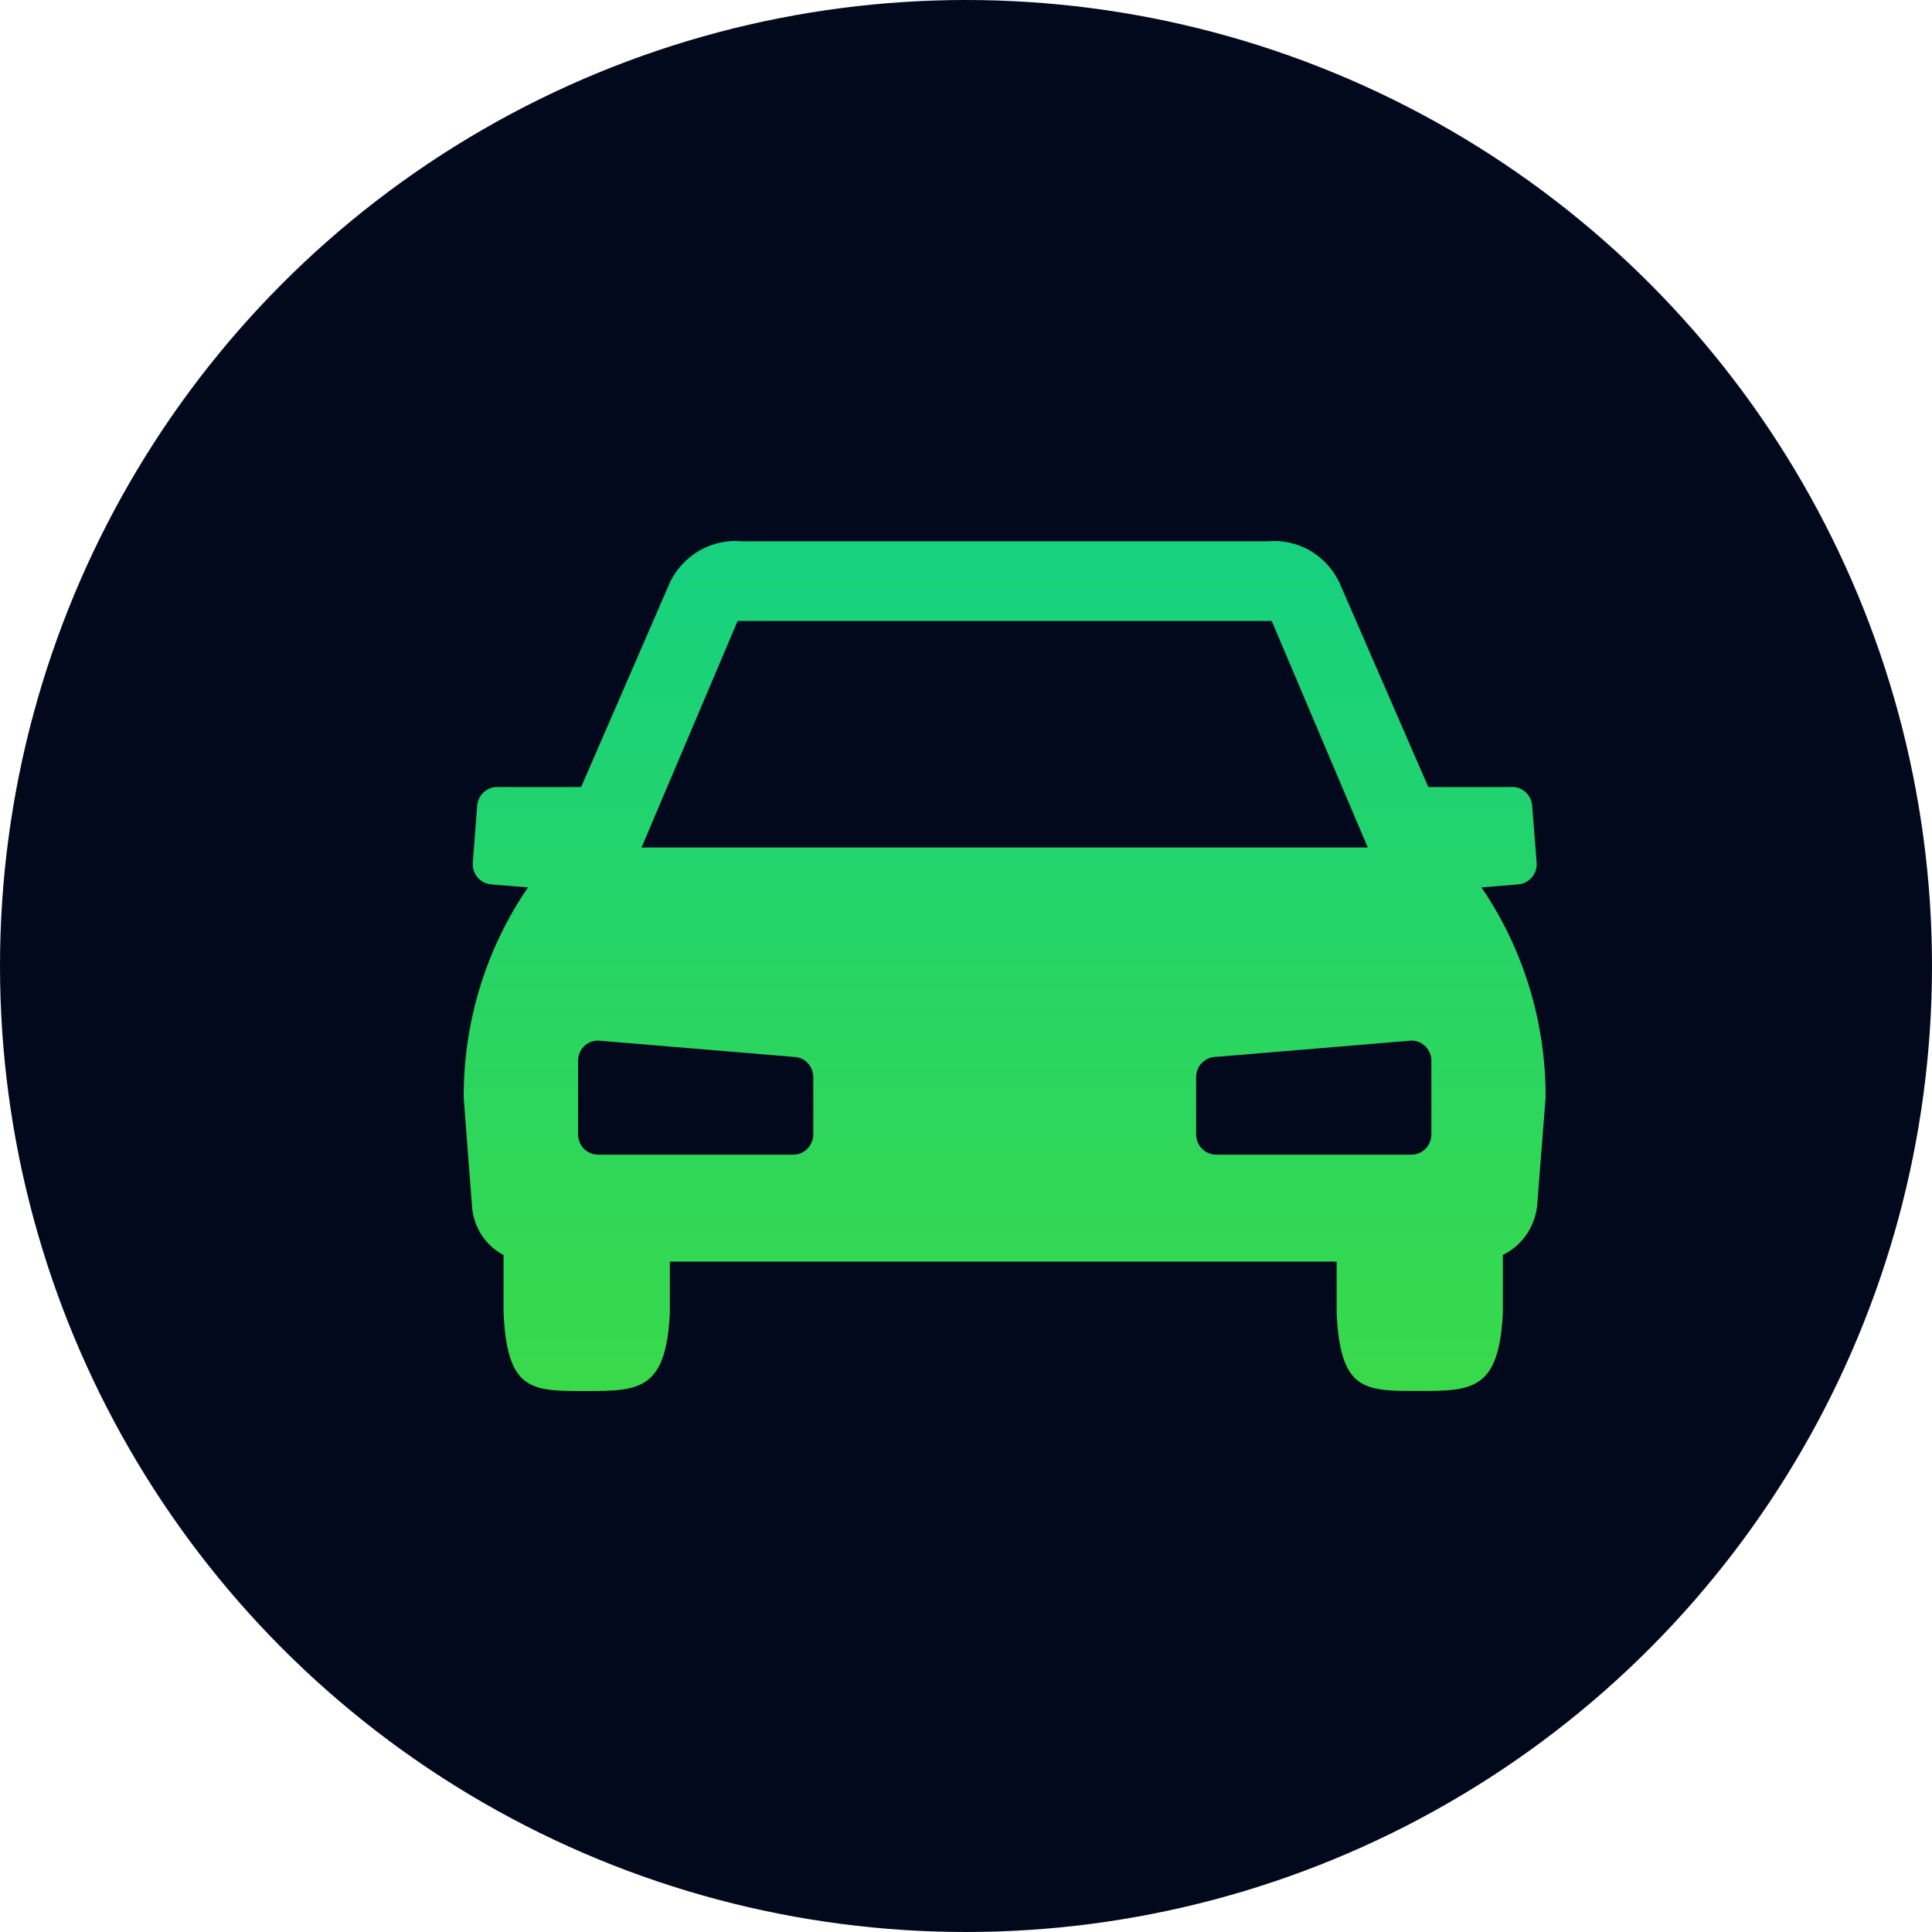 <?xml version="1.0" encoding="UTF-8"?> <svg xmlns="http://www.w3.org/2000/svg" width="25" height="25" viewBox="0 0 25 25" fill="none"><circle cx="12.5" cy="12.5" r="12.5" fill="#03091D"></circle><path d="M19.17 11.483L19.648 11.444C19.716 11.438 19.779 11.405 19.823 11.352C19.868 11.299 19.89 11.23 19.884 11.16L19.826 10.425C19.823 10.391 19.814 10.357 19.799 10.327C19.783 10.296 19.762 10.268 19.736 10.246C19.711 10.224 19.681 10.207 19.649 10.196C19.617 10.185 19.583 10.181 19.549 10.184H18.482L17.325 7.523C17.239 7.352 17.106 7.212 16.942 7.119C16.777 7.027 16.59 6.987 16.403 7.004H9.598C9.412 6.987 9.224 7.027 9.06 7.119C8.895 7.212 8.761 7.352 8.675 7.523L7.52 10.184H6.452C6.384 10.179 6.317 10.201 6.265 10.246C6.213 10.291 6.181 10.356 6.175 10.425L6.118 11.16C6.112 11.23 6.134 11.299 6.178 11.352C6.222 11.405 6.285 11.438 6.353 11.444L6.832 11.483C6.287 12.28 5.996 13.231 6 14.204L6.108 15.61C6.117 15.742 6.16 15.87 6.231 15.98C6.303 16.091 6.401 16.18 6.516 16.24V16.984C6.562 18 6.874 18 7.568 18C8.263 18 8.621 18 8.668 16.984V16.325H13.001H17.296V16.983C17.341 17.999 17.653 17.999 18.348 17.999C19.043 17.999 19.4 17.999 19.447 16.983V16.239C19.566 16.181 19.67 16.093 19.747 15.983C19.825 15.873 19.874 15.744 19.89 15.609L20 14.203C20.004 13.23 19.714 12.28 19.17 11.483ZM10.524 14.677C10.524 14.747 10.497 14.814 10.449 14.863C10.401 14.913 10.336 14.941 10.268 14.941H7.738C7.704 14.941 7.67 14.934 7.639 14.921C7.608 14.908 7.579 14.888 7.555 14.864C7.531 14.839 7.512 14.81 7.5 14.778C7.487 14.746 7.48 14.712 7.48 14.677V13.729C7.48 13.694 7.486 13.66 7.499 13.628C7.512 13.595 7.531 13.566 7.555 13.542C7.579 13.517 7.608 13.498 7.639 13.485C7.67 13.472 7.704 13.465 7.738 13.465L10.268 13.676C10.336 13.676 10.401 13.704 10.449 13.753C10.497 13.802 10.524 13.869 10.524 13.939V14.677ZM8.301 10.967L9.545 8.035H16.456L17.699 10.967H8.302H8.301ZM18.522 14.677C18.522 14.747 18.495 14.814 18.447 14.864C18.399 14.913 18.333 14.941 18.265 14.941H15.735C15.667 14.941 15.602 14.913 15.553 14.863C15.505 14.814 15.478 14.747 15.478 14.677V13.939C15.478 13.869 15.505 13.802 15.554 13.753C15.602 13.704 15.667 13.676 15.735 13.676L18.265 13.465C18.299 13.465 18.332 13.472 18.364 13.485C18.395 13.498 18.423 13.518 18.447 13.542C18.471 13.566 18.49 13.596 18.503 13.628C18.516 13.66 18.523 13.694 18.522 13.729V14.677Z" fill="url(#paint0_linear_1787_17)"></path><defs><linearGradient id="paint0_linear_1787_17" x1="13" y1="7" x2="13" y2="18" gradientUnits="userSpaceOnUse"><stop stop-color="#16D180"></stop><stop offset="1" stop-color="#39D94A"></stop></linearGradient></defs></svg> 